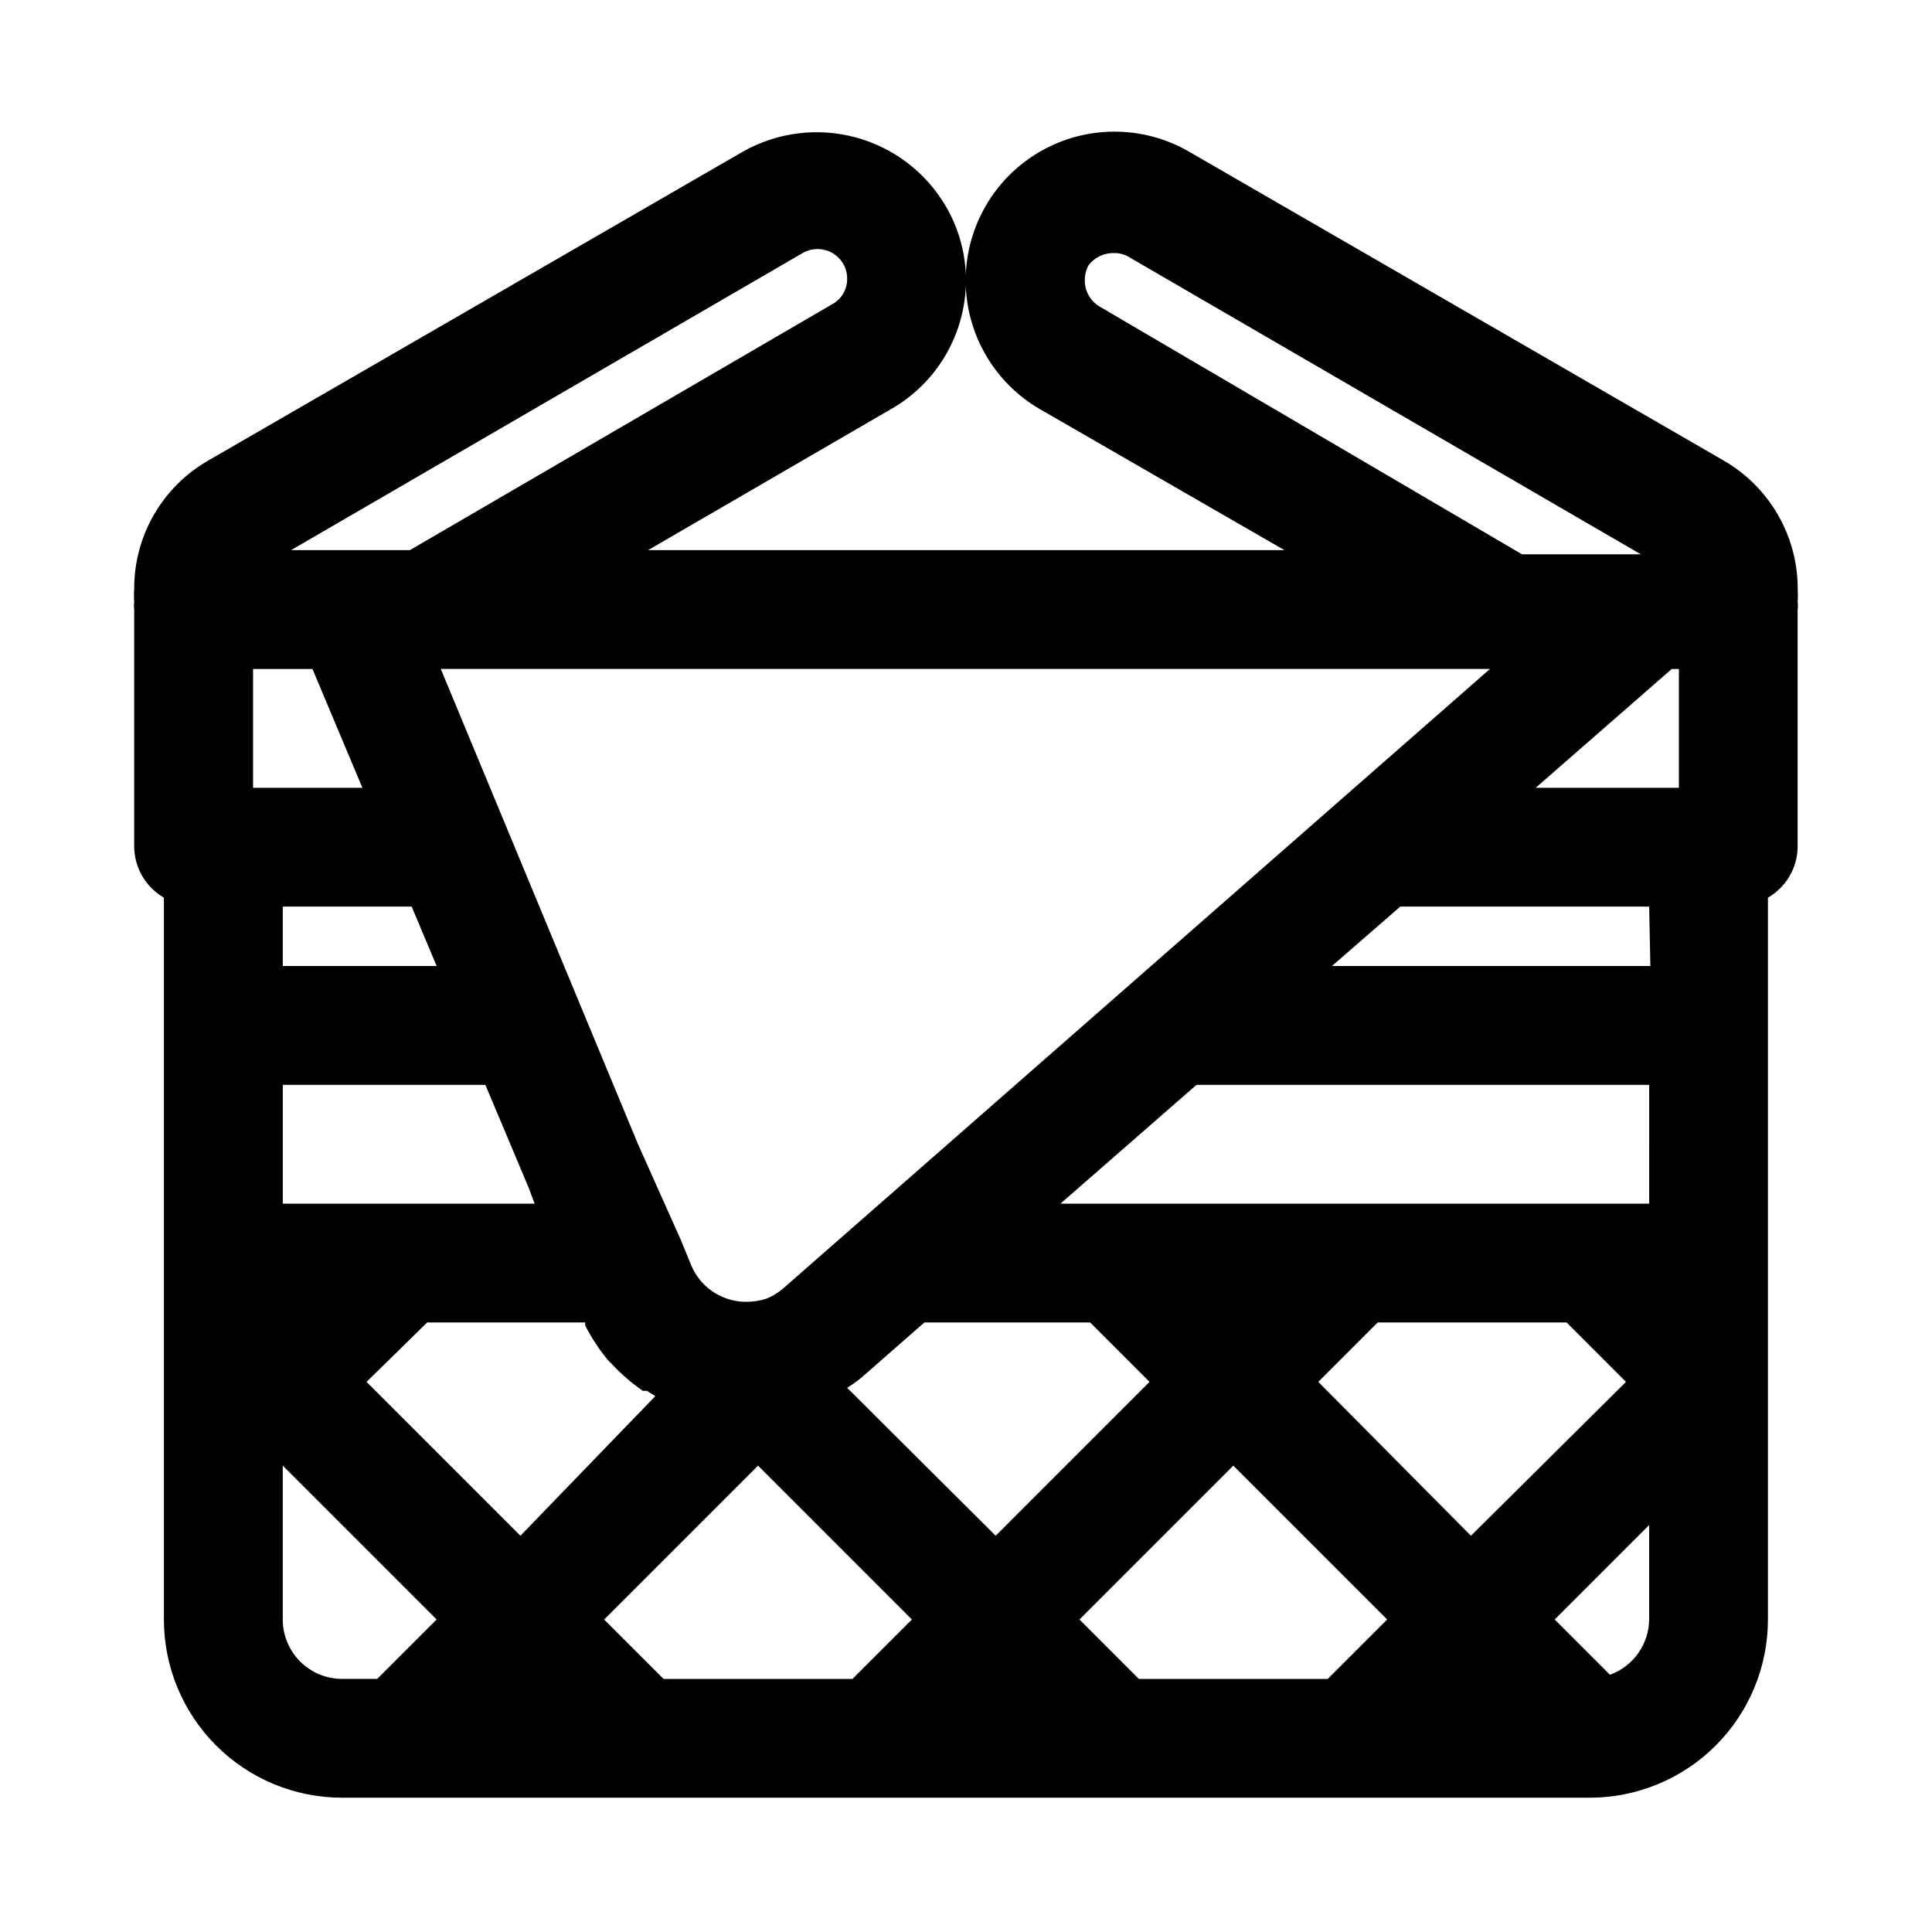<?xml version="1.0" encoding="UTF-8"?>
<!-- Uploaded to: SVG Repo, www.svgrepo.com, Generator: SVG Repo Mixer Tools -->
<svg fill="#000000" width="800px" height="800px" version="1.1" viewBox="144 144 512 512" xmlns="http://www.w3.org/2000/svg">
 <path d="m620.41 300.18c0.031-6.926-1.773-13.734-5.231-19.734-3.457-6-8.441-10.98-14.449-14.43l-141.7-81.867c-12.207-7.031-27.234-7.016-39.43 0.039-12.191 7.055-19.691 20.078-19.68 34.164 0.016 14.086 7.543 27.094 19.75 34.125l64.707 37.312h-168.62l64.551-37.473v0.004c12.152-7.019 19.648-19.973 19.68-34.008-0.004-6.918-1.852-13.715-5.356-19.68-5.262-8.969-13.84-15.512-23.879-18.223-10.043-2.707-20.746-1.367-29.809 3.738l-141.7 81.867c-6.016 3.438-11.012 8.414-14.469 14.418s-5.258 12.82-5.211 19.746c-0.086 1.102-0.086 2.207 0 3.309-0.09 0.68-0.09 1.367 0 2.047v62.977c0.09 5.531 3.078 10.613 7.871 13.383v191.29c0 12.527 4.977 24.539 13.836 33.398 8.855 8.855 20.871 13.832 33.398 13.832h330.62c12.523 0 24.539-4.977 33.398-13.832 8.855-8.859 13.832-20.871 13.832-33.398v-191.29c4.793-2.769 7.781-7.852 7.871-13.383v-62.977c0.09-0.68 0.09-1.367 0-2.047 0.09-1.102 0.09-2.207 0-3.309zm-124.54 288.75h-50.066l-15.742-15.742 40.777-40.777 40.777 40.777zm-176.02 0-15.742-15.742 40.777-40.777 40.777 40.777-15.742 15.742zm269.07-236.16h-37.941l36.055-31.488h1.887zm-7.871 110.21-156.02 0.004 36.055-31.488h119.97zm-362.11 0v-31.484h53.688l11.336 26.922 1.73 4.566zm153.5 45.973 16.531-14.484h43.926l15.742 15.742-40.773 40.781-39.359-39.203c1.375-0.848 2.691-1.797 3.934-2.832zm-145.63-187.67 13.227 31.488h-28.969v-31.488zm26.293 62.977 6.613 15.742-40.777 0.004v-15.746zm4.094 110.21h41.879v0.789c1.66 3.25 3.668 6.312 5.984 9.133l1.102 1.102c2.465 2.652 5.211 5.027 8.188 7.086h1.102l2.203 1.418-35.738 36.996-40.777-40.777zm236.16 15.742 15.742-15.742h50.066l15.742 15.742-41.086 40.781zm88.008-110.21-84.387 0.004 18.105-15.742 65.969-0.004zm-145.95-174.76c-2.445-1.449-3.941-4.082-3.934-6.926-0.008-1.371 0.316-2.719 0.941-3.938 1.617-2.184 4.215-3.422 6.93-3.305 1.391-0.027 2.762 0.355 3.934 1.102l135.55 78.719h-31.488zm103.44 96.039-187.35 164.21c-1.312 1.129-2.801 2.031-4.41 2.676-2.086 0.656-4.273 0.926-6.453 0.789-2.883-0.195-5.656-1.18-8.016-2.848-2.363-1.664-4.219-3.949-5.367-6.598l-2.832-6.926-11.34-25.352-52.27-125.95zm-182.16-110.21c1.832-1.07 4.016-1.355 6.062-0.793 2.043 0.562 3.773 1.926 4.801 3.785 0.641 1.152 0.965 2.457 0.945 3.777 0.051 2.812-1.469 5.422-3.938 6.769l-111.94 65.18h-31.488zm-137.76 362.11v-40.777l40.777 40.777-15.742 15.742h-9.289c-4.176 0-8.18-1.656-11.133-4.609-2.953-2.953-4.613-6.957-4.613-11.133zm351.72 14.641-14.641-14.641 25.031-25.031v25.031c-0.031 3.207-1.047 6.328-2.902 8.945-1.859 2.617-4.469 4.606-7.488 5.695z"/>
</svg>